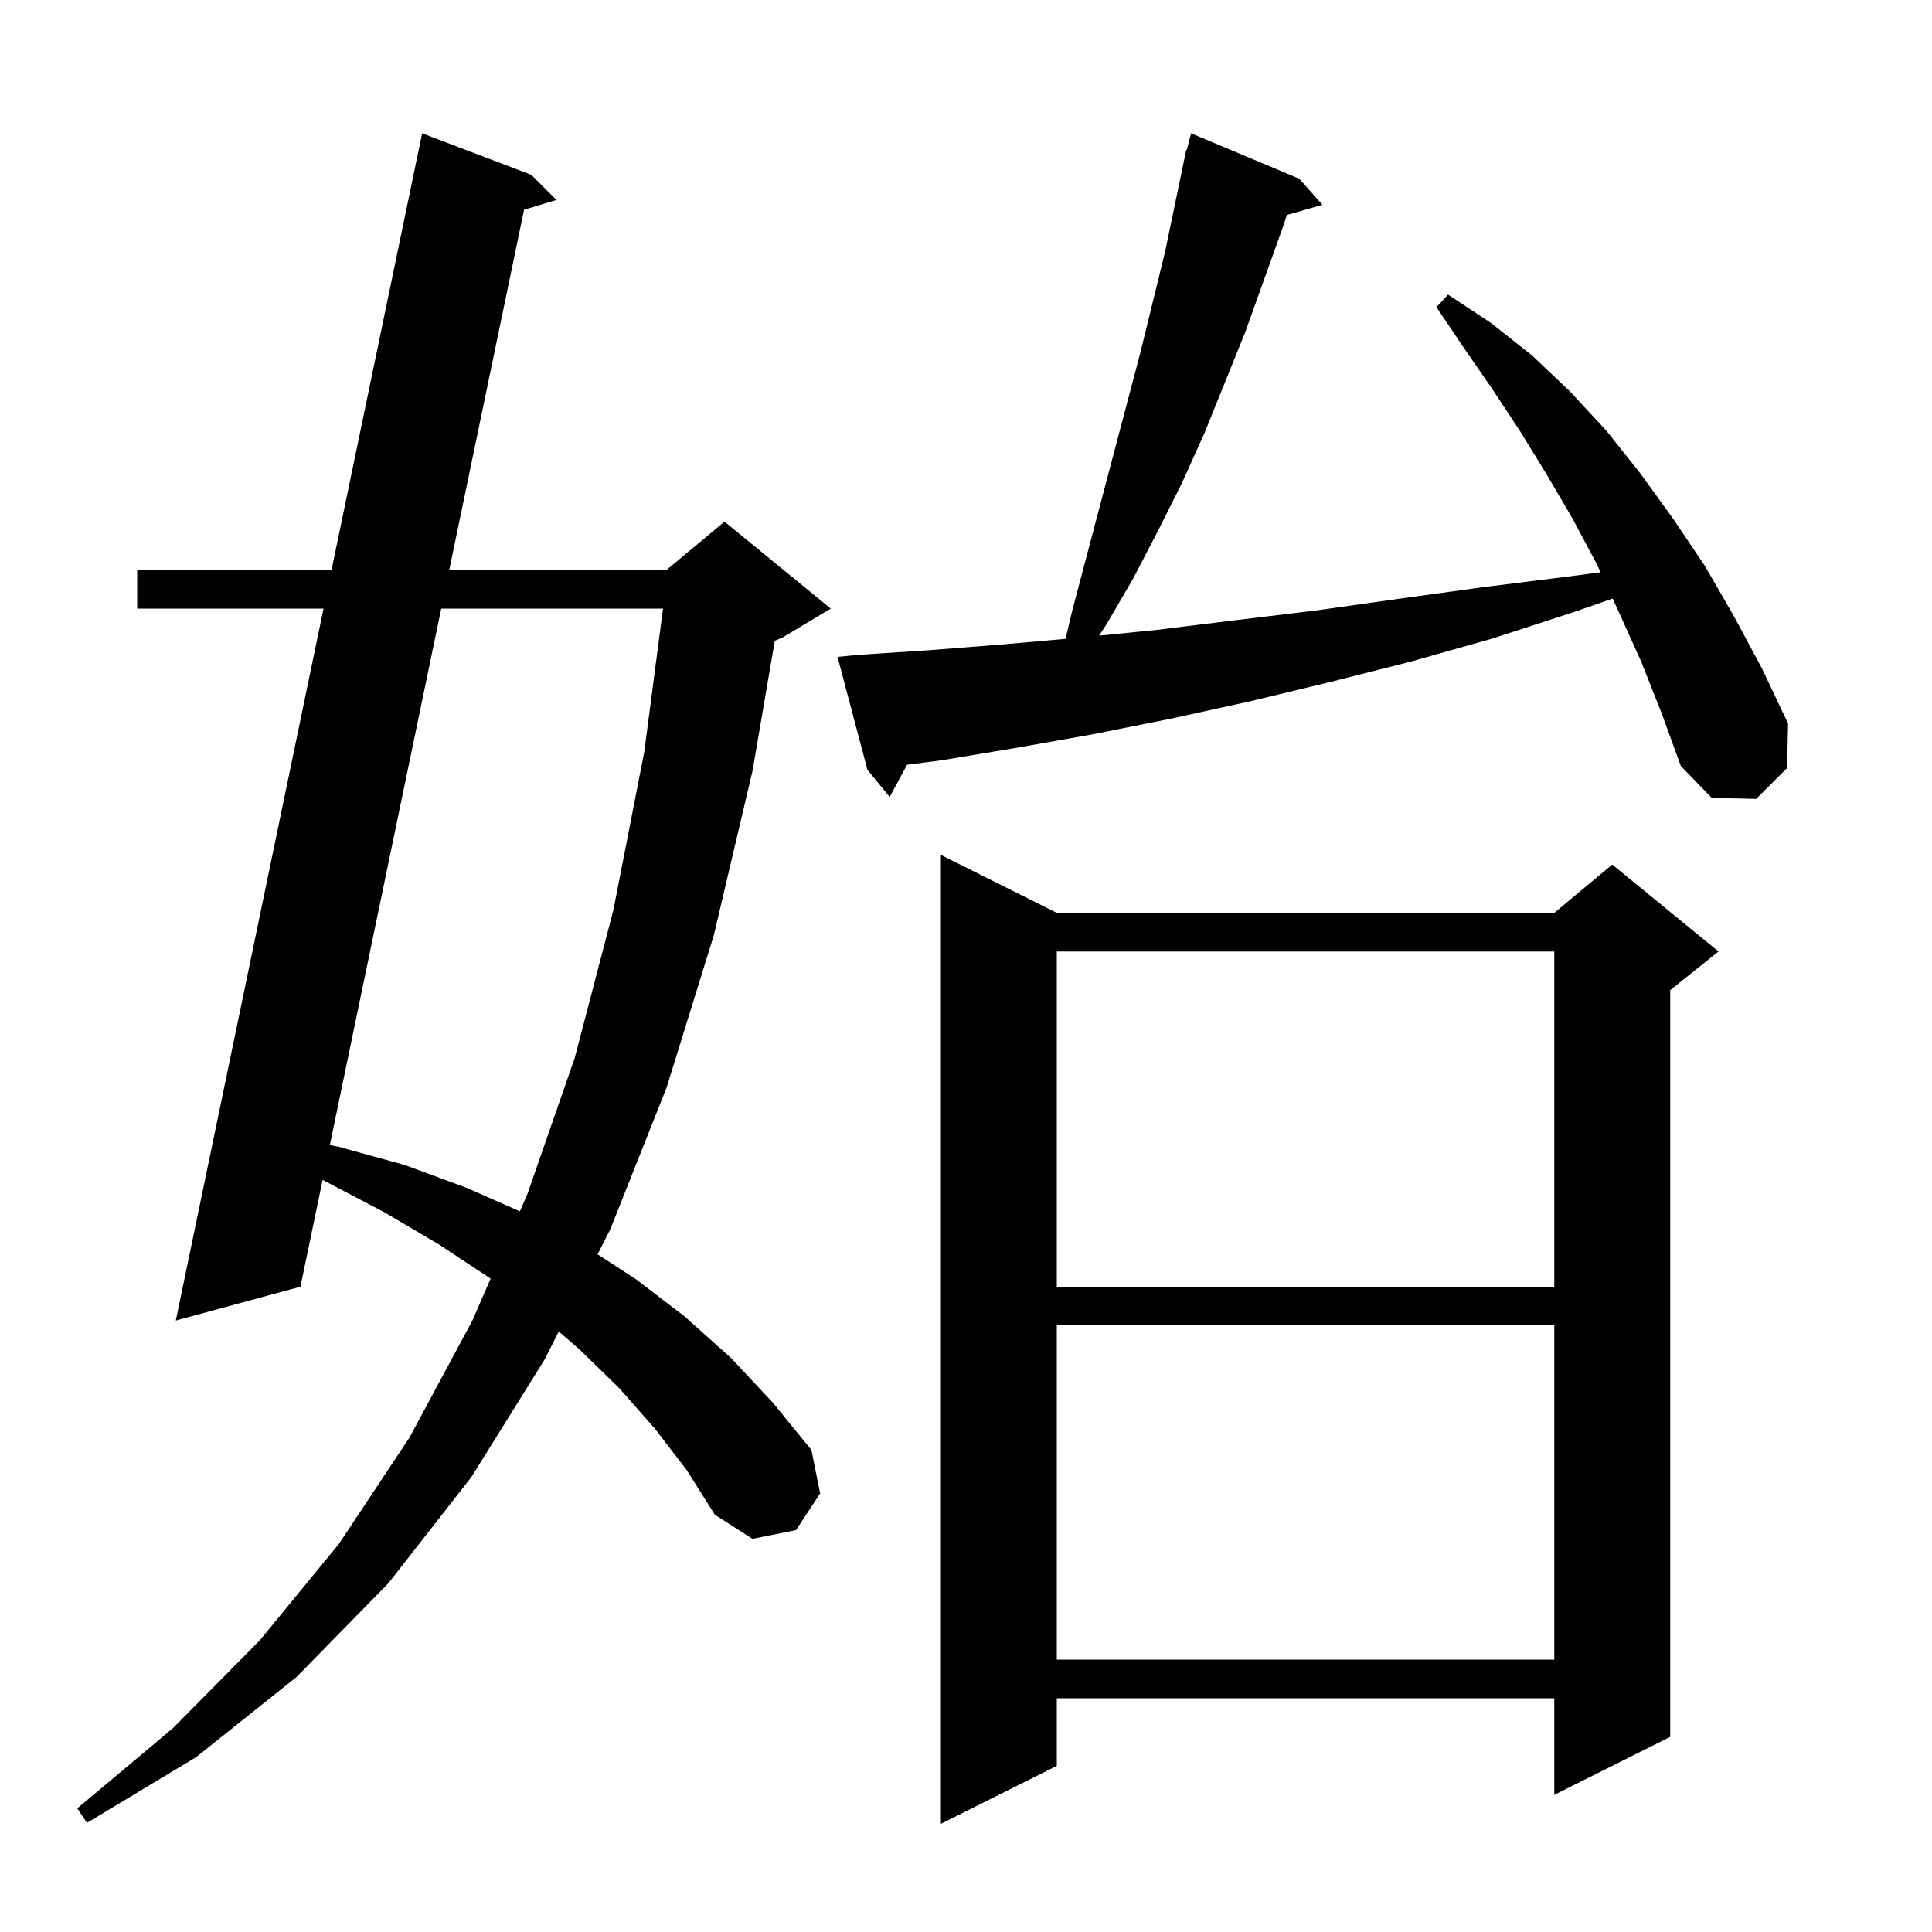 <svg xmlns="http://www.w3.org/2000/svg" xmlns:xlink="http://www.w3.org/1999/xlink" version="1.1" baseProfile="full" viewBox="0 0 200 200" width="200" height="200"><g fill="currentColor"><path d="M 109.4 94.5 L 160.9 94.5 L 166.9 89.5 L 177.9 98.5 L 172.9 102.5 L 172.9 179.8 L 160.9 185.8 L 160.9 175.8 L 109.4 175.8 L 109.4 182.8 L 97.4 188.8 L 97.4 88.5 Z M 67.8 147.9 L 64.1 143.7 L 60.0 139.7 L 57.842 137.837 L 56.4 140.7 L 48.8 152.9 L 40.2 163.9 L 30.7 173.6 L 20.3 181.9 L 9.0 188.7 L 8.0 187.2 L 17.9 178.9 L 26.9 169.8 L 35.1 159.8 L 42.4 148.8 L 48.9 136.7 L 50.787 132.364 L 50.7 132.3 L 45.4 128.8 L 39.8 125.5 L 33.7 122.3 L 33.395 122.15 L 31.1 133.2 L 18.2 136.7 L 33.492 63.0 L 14.2 63.0 L 14.2 59.0 L 34.322 59.0 L 43.7 13.8 L 55.0 18.1 L 57.6 20.7 L 54.25 21.711 L 46.507 59.0 L 69.0 59.0 L 75.0 54.0 L 86.0 63.0 L 81.0 66.0 L 80.207 66.33 L 77.9 79.8 L 73.9 96.8 L 69.0 112.6 L 63.2 127.2 L 61.865 129.85 L 65.8 132.4 L 70.9 136.3 L 75.7 140.6 L 80.0 145.2 L 84.0 150.1 L 84.9 154.6 L 82.4 158.4 L 77.9 159.3 L 74.0 156.8 L 71.1 152.2 Z M 109.4 137.2 L 109.4 171.8 L 160.9 171.8 L 160.9 137.2 Z M 109.4 98.5 L 109.4 133.2 L 160.9 133.2 L 160.9 98.5 Z M 45.677 63.0 L 34.143 118.545 L 35.0 118.7 L 41.9 120.6 L 48.4 123.0 L 53.818 125.398 L 54.6 123.6 L 59.5 109.5 L 63.5 94.2 L 66.7 77.8 L 68.634 63.0 Z M 169.9 68.5 L 167.6 63.4 L 166.938 61.961 L 163.1 63.3 L 154.5 66.1 L 146.0 68.5 L 137.7 70.6 L 129.4 72.6 L 121.2 74.4 L 113.2 76.0 L 105.3 77.4 L 97.5 78.7 L 93.898 79.168 L 92.1 82.5 L 89.8 79.7 L 86.7 68.0 L 88.7 67.8 L 96.3 67.3 L 103.9 66.7 L 110.307 66.132 L 111.0 63.2 L 118.0 36.7 L 120.6 26.1 L 122.8 15.5 L 122.856 15.514 L 123.3 13.8 L 134.5 18.5 L 136.9 21.2 L 133.227 22.25 L 132.7 23.8 L 128.9 34.4 L 124.7 44.8 L 122.4 49.9 L 119.9 54.9 L 117.3 59.9 L 114.5 64.7 L 113.773 65.803 L 119.8 65.2 L 127.9 64.2 L 136.2 63.2 L 144.7 62.0 L 153.4 60.8 L 162.2 59.7 L 165.687 59.24 L 165.3 58.4 L 162.8 53.7 L 160.1 49.1 L 157.4 44.7 L 154.5 40.3 L 151.6 36.1 L 148.7 31.8 L 149.9 30.5 L 154.3 33.4 L 158.6 36.8 L 162.5 40.5 L 166.3 44.6 L 169.8 49.0 L 173.2 53.7 L 176.5 58.6 L 179.5 63.8 L 182.4 69.2 L 185.1 74.9 L 185.0 79.5 L 181.8 82.7 L 177.2 82.6 L 174.0 79.3 L 172.0 73.8 Z "/></g></svg>